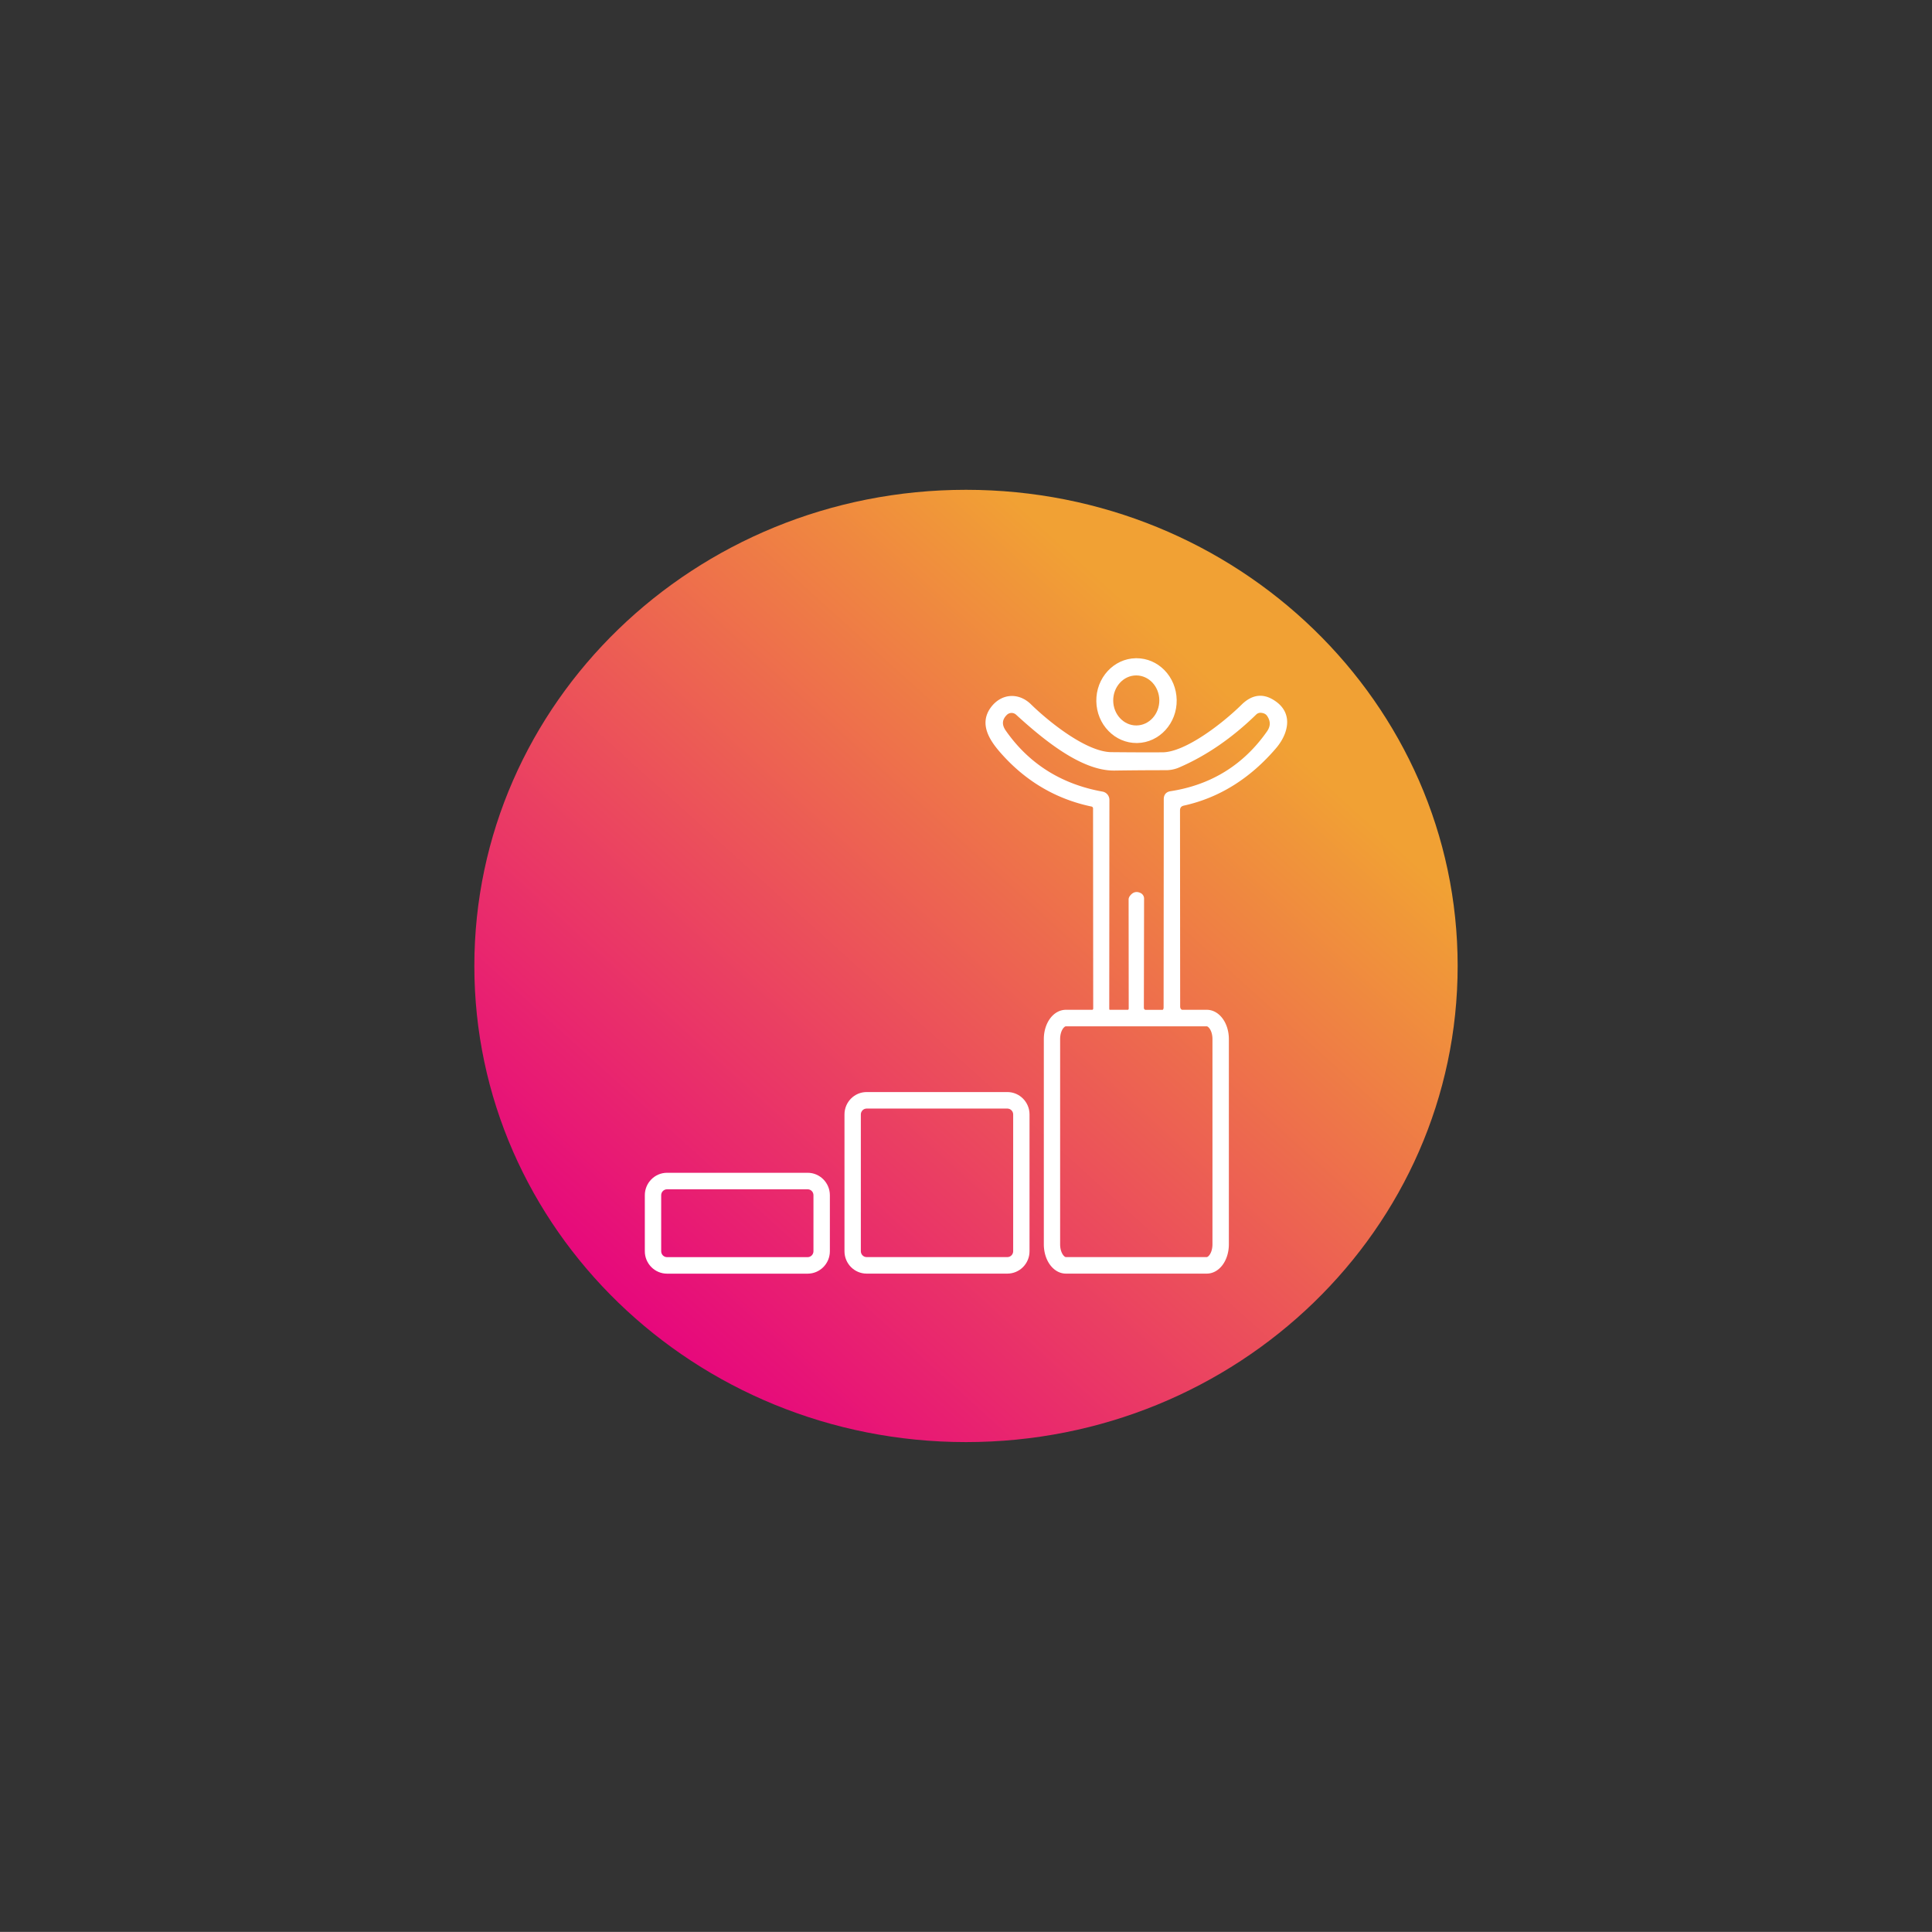 <svg xmlns="http://www.w3.org/2000/svg" id="Layer_2" data-name="Layer 2" viewBox="0 0 366.16 366.14"><rect x="0" y="0" width="366.16" height="366.14" fill="#333333" stroke="none"/><defs><linearGradient id="linear-gradient" x1="-845.72" x2="-844.23" y1="903.25" y2="903.25" gradientTransform="matrix(114.91 0 0 -114.91 97266.58 103972.31)" gradientUnits="userSpaceOnUse"><stop offset="0" stop-color="#e60080"/><stop offset="1" stop-color="#f1a134"/></linearGradient><clipPath id="clippath"><path d="M89.9 183.07c0 49.84 41.72 90.24 93.18 90.24s93.18-40.4 93.18-90.24-41.72-90.24-93.18-90.24-93.18 40.4-93.18 90.24" style="stroke-width:0;fill:none"/></clipPath><style>.cls-4{stroke-width:0;fill:#fff}</style></defs><g id="Layer_1-2" data-name="Layer 1"><g id="improve"><g style="clip-path:url(#clippath)"><path d="M53.59 53.4h258.97v259.33H53.59z" style="fill:url(#linear-gradient);stroke-width:0" transform="rotate(-47.5 183.08 183.07)"/></g><path d="M190.92 206.97h-26.67c-2.32 0-4.2 1.9-4.2 4.24v25.93c0 2.34 1.88 4.24 4.2 4.24h26.67c2.32 0 4.2-1.9 4.2-4.24v-25.93c0-2.34-1.89-4.24-4.2-4.24Zm-27.77 4.24c0-.61.49-1.11 1.1-1.11h26.67c.6 0 1.1.5 1.1 1.11v25.93c0 .61-.49 1.11-1.1 1.11h-26.67c-.6 0-1.1-.5-1.1-1.11v-25.93Zm-10.08 11.06h-26.65c-2.32 0-4.21 1.91-4.21 4.25v10.62c0 2.34 1.89 4.25 4.21 4.25h26.65c2.32 0 4.21-1.91 4.21-4.25v-10.62c0-2.34-1.89-4.25-4.21-4.25Zm-27.76 4.25c0-.62.5-1.12 1.11-1.12h26.65c.61 0 1.1.5 1.1 1.12v10.62c0 .62-.5 1.12-1.1 1.12h-26.65c-.61 0-1.11-.5-1.11-1.12v-10.62Zm90.09-85.7h.13c4.2-.07 7.56-3.74 7.48-8.17-.04-2.14-.86-4.15-2.32-5.64-1.43-1.46-3.31-2.26-5.3-2.26h-.13c-4.2.07-7.56 3.74-7.48 8.17.04 2.14.86 4.15 2.33 5.64 1.43 1.46 3.31 2.26 5.3 2.26Zm-.05-12.81c2.39 0 4.35 2.1 4.37 4.7.02 2.61-1.92 4.76-4.33 4.78h-.04c-2.39 0-4.35-2.1-4.37-4.7-.02-2.61 1.92-4.76 4.32-4.78h.04Z" class="cls-4"/><path d="M243.92 136.33c-.15-1.31-.82-2.43-2.01-3.31-2.3-1.71-4.53-1.52-6.63.56-3.67 3.61-10.67 8.98-14.96 9-3.22.02-6.48 0-9.69-.03-4.75-.05-11.82-5.73-15.25-9.08-1.15-1.12-2.56-1.67-3.98-1.55-1.41.12-2.7.9-3.64 2.19-2.27 3.13-.17 6.26 1.93 8.63 4.69 5.32 10.47 8.72 17.19 10.12.16.03.28.18.28.36l.03 37.92c0 .1-.05.19-.14.24h-5.02c-2.36 0-4.2 2.45-4.2 5.57v38.86c0 3.12 1.85 5.57 4.2 5.57h26.67c2.36 0 4.2-2.45 4.2-5.57v-38.86c0-3.12-1.85-5.57-4.2-5.57h-4.68c-.17-.08-.35-.23-.35-.64l-.03-37.13c0-.53.23-.82.74-.93 6.66-1.47 12.52-5.11 17.43-10.84 1.53-1.78 2.3-3.79 2.11-5.51Zm-14.13 99.48c0 1.61-.77 2.44-1.1 2.44h-26.67c-.33 0-1.1-.83-1.1-2.44v-38.86c0-1.61.77-2.44 1.1-2.44h26.67c.33 0 1.1.83 1.1 2.44v38.86Zm-9.23-84.34-.03 39.47c0 .27-.09.39-.17.45h-3.25c-.17-.03-.32-.11-.32-.45l.04-20.64c0-.44-.25-.84-.64-1.04-.22-.11-.49-.2-.77-.2-.42 0-.88.19-1.31.79-.14.19-.22.44-.21.67l.02 20.62c0 .09-.04.18-.12.24h-3.51s-.06-.09-.06-.21l.03-39.56c0-.78-.54-1.44-1.3-1.58-7.8-1.4-13.97-5.29-18.34-11.56-.78-1.11-.71-2.09.21-2.99a1.27 1.27 0 0 1 1.74-.03c5.41 4.94 12.39 10.59 18.52 10.59h.16c3.48-.05 6.73-.07 9.68-.07.89 0 1.74-.17 2.53-.51 5.15-2.22 10.07-5.6 14.63-10.05.23-.22.55-.34.86-.32.56.04.95.23 1.19.58.68.99.68 1.95 0 2.93-4.43 6.34-10.58 10.16-18.29 11.35-.84.13-1.29.66-1.29 1.52Z" class="cls-4"/></g></g></svg>